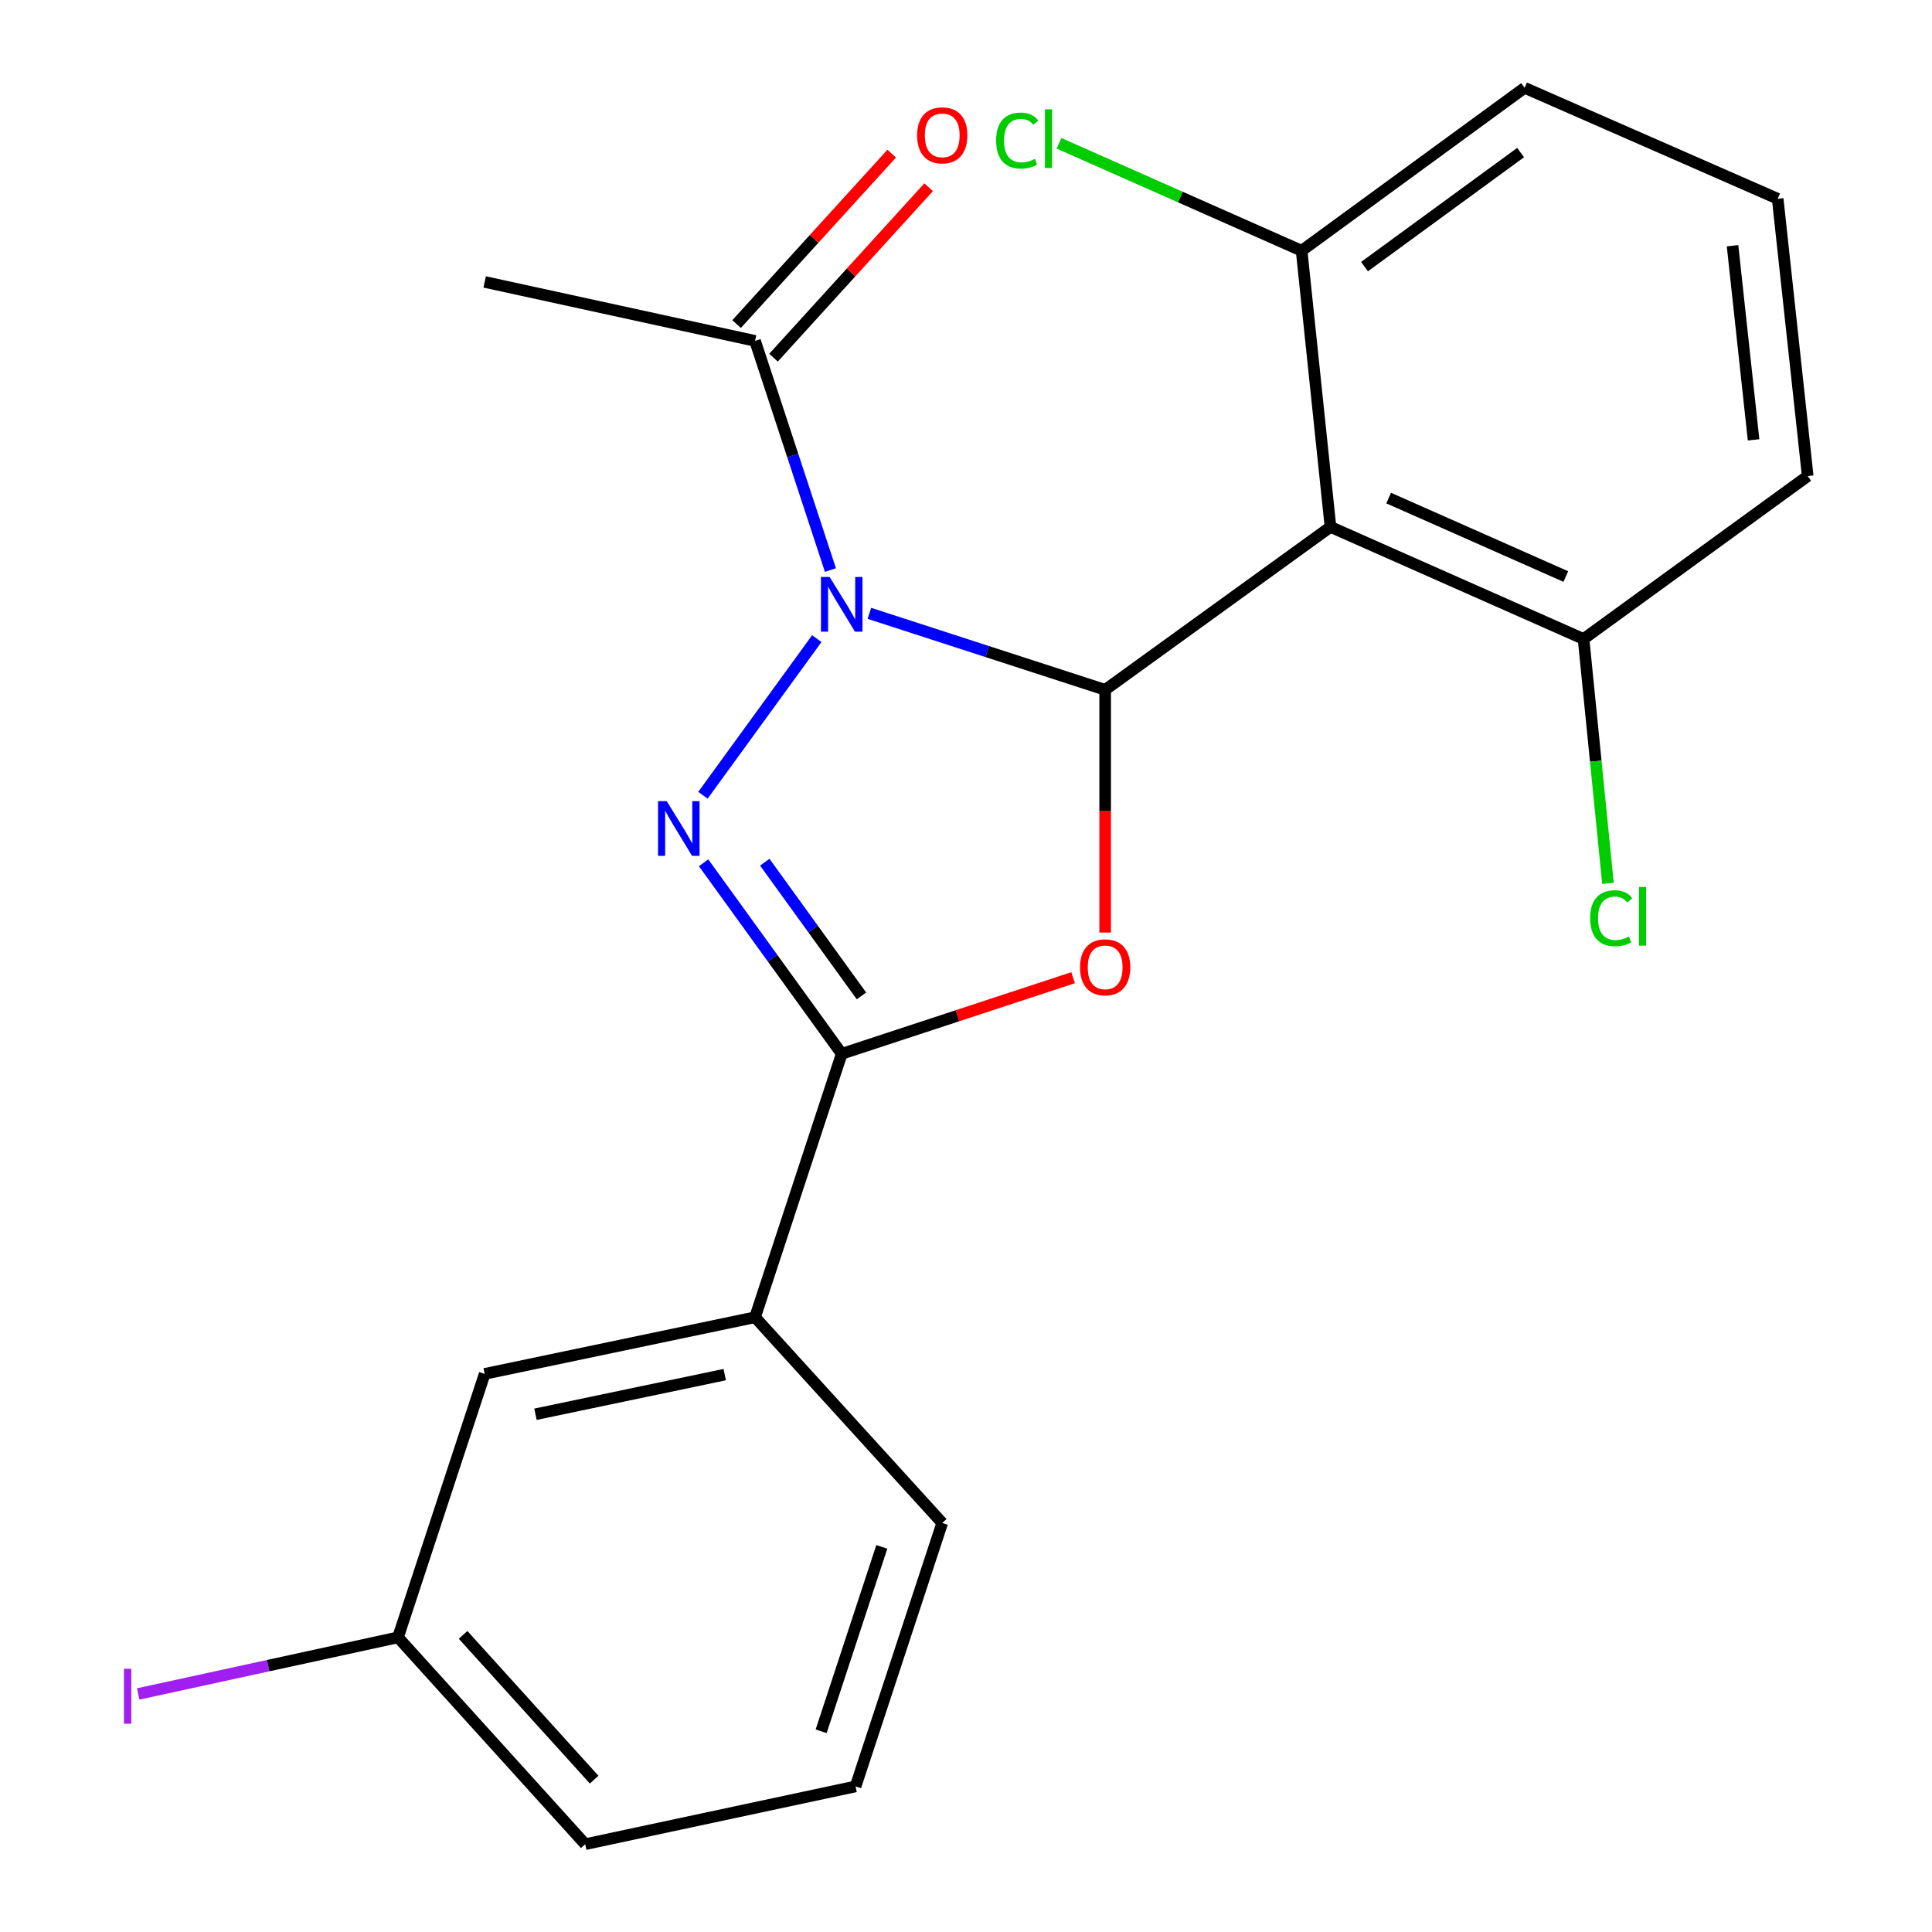 <?xml version='1.0' encoding='iso-8859-1'?>
<svg version='1.1' baseProfile='full'
              xmlns='http://www.w3.org/2000/svg'
                      xmlns:rdkit='http://www.rdkit.org/xml'
                      xmlns:xlink='http://www.w3.org/1999/xlink'
                  xml:space='preserve'
width='1000px' height='1000px' viewBox='0 0 1000 1000'>
<!-- END OF HEADER -->
<rect style='opacity:1.0;fill:#FFFFFF;stroke:none' width='1000' height='1000' x='0' y='0'> </rect>
<path class='bond-0' d='M 449.996,317.458 L 511.012,337.257' style='fill:none;fill-rule:evenodd;stroke:#0000FF;stroke-width:6px;stroke-linecap:butt;stroke-linejoin:miter;stroke-opacity:1' />
<path class='bond-0' d='M 511.012,337.257 L 572.027,357.055' style='fill:none;fill-rule:evenodd;stroke:#000000;stroke-width:6px;stroke-linecap:butt;stroke-linejoin:miter;stroke-opacity:1' />
<path class='bond-1' d='M 422.773,330.555 L 363.844,411.625' style='fill:none;fill-rule:evenodd;stroke:#0000FF;stroke-width:6px;stroke-linecap:butt;stroke-linejoin:miter;stroke-opacity:1' />
<path class='bond-5' d='M 429.833,295.061 L 410.321,235.751' style='fill:none;fill-rule:evenodd;stroke:#0000FF;stroke-width:6px;stroke-linecap:butt;stroke-linejoin:miter;stroke-opacity:1' />
<path class='bond-5' d='M 410.321,235.751 L 390.809,176.44' style='fill:none;fill-rule:evenodd;stroke:#000000;stroke-width:6px;stroke-linecap:butt;stroke-linejoin:miter;stroke-opacity:1' />
<path class='bond-2' d='M 572.027,357.055 L 572.027,419.875' style='fill:none;fill-rule:evenodd;stroke:#000000;stroke-width:6px;stroke-linecap:butt;stroke-linejoin:miter;stroke-opacity:1' />
<path class='bond-2' d='M 572.027,419.875 L 572.027,482.694' style='fill:none;fill-rule:evenodd;stroke:#FF0000;stroke-width:6px;stroke-linecap:butt;stroke-linejoin:miter;stroke-opacity:1' />
<path class='bond-4' d='M 572.027,357.055 L 688.657,272.727' style='fill:none;fill-rule:evenodd;stroke:#000000;stroke-width:6px;stroke-linecap:butt;stroke-linejoin:miter;stroke-opacity:1' />
<path class='bond-3' d='M 364.184,446.58 L 399.928,496.016' style='fill:none;fill-rule:evenodd;stroke:#0000FF;stroke-width:6px;stroke-linecap:butt;stroke-linejoin:miter;stroke-opacity:1' />
<path class='bond-3' d='M 399.928,496.016 L 435.672,545.452' style='fill:none;fill-rule:evenodd;stroke:#000000;stroke-width:6px;stroke-linecap:butt;stroke-linejoin:miter;stroke-opacity:1' />
<path class='bond-3' d='M 395.848,446.27 L 420.869,480.875' style='fill:none;fill-rule:evenodd;stroke:#0000FF;stroke-width:6px;stroke-linecap:butt;stroke-linejoin:miter;stroke-opacity:1' />
<path class='bond-3' d='M 420.869,480.875 L 445.89,515.48' style='fill:none;fill-rule:evenodd;stroke:#000000;stroke-width:6px;stroke-linecap:butt;stroke-linejoin:miter;stroke-opacity:1' />
<path class='bond-22' d='M 555.439,506.059 L 495.555,525.755' style='fill:none;fill-rule:evenodd;stroke:#FF0000;stroke-width:6px;stroke-linecap:butt;stroke-linejoin:miter;stroke-opacity:1' />
<path class='bond-22' d='M 495.555,525.755 L 435.672,545.452' style='fill:none;fill-rule:evenodd;stroke:#000000;stroke-width:6px;stroke-linecap:butt;stroke-linejoin:miter;stroke-opacity:1' />
<path class='bond-6' d='M 435.672,545.452 L 390.809,681.807' style='fill:none;fill-rule:evenodd;stroke:#000000;stroke-width:6px;stroke-linecap:butt;stroke-linejoin:miter;stroke-opacity:1' />
<path class='bond-7' d='M 688.657,272.727 L 819.643,330.741' style='fill:none;fill-rule:evenodd;stroke:#000000;stroke-width:6px;stroke-linecap:butt;stroke-linejoin:miter;stroke-opacity:1' />
<path class='bond-7' d='M 718.769,257.802 L 810.459,298.411' style='fill:none;fill-rule:evenodd;stroke:#000000;stroke-width:6px;stroke-linecap:butt;stroke-linejoin:miter;stroke-opacity:1' />
<path class='bond-8' d='M 688.657,272.727 L 673.712,129.783' style='fill:none;fill-rule:evenodd;stroke:#000000;stroke-width:6px;stroke-linecap:butt;stroke-linejoin:miter;stroke-opacity:1' />
<path class='bond-9' d='M 400.365,185.137 L 440.51,141.024' style='fill:none;fill-rule:evenodd;stroke:#000000;stroke-width:6px;stroke-linecap:butt;stroke-linejoin:miter;stroke-opacity:1' />
<path class='bond-9' d='M 440.51,141.024 L 480.656,96.911' style='fill:none;fill-rule:evenodd;stroke:#FF0000;stroke-width:6px;stroke-linecap:butt;stroke-linejoin:miter;stroke-opacity:1' />
<path class='bond-9' d='M 381.253,167.744 L 421.399,123.631' style='fill:none;fill-rule:evenodd;stroke:#000000;stroke-width:6px;stroke-linecap:butt;stroke-linejoin:miter;stroke-opacity:1' />
<path class='bond-9' d='M 421.399,123.631 L 461.544,79.518' style='fill:none;fill-rule:evenodd;stroke:#FF0000;stroke-width:6px;stroke-linecap:butt;stroke-linejoin:miter;stroke-opacity:1' />
<path class='bond-15' d='M 390.809,176.44 L 250.865,145.933' style='fill:none;fill-rule:evenodd;stroke:#000000;stroke-width:6px;stroke-linecap:butt;stroke-linejoin:miter;stroke-opacity:1' />
<path class='bond-10' d='M 390.809,681.807 L 250.865,711.122' style='fill:none;fill-rule:evenodd;stroke:#000000;stroke-width:6px;stroke-linecap:butt;stroke-linejoin:miter;stroke-opacity:1' />
<path class='bond-10' d='M 375.116,711.496 L 277.155,732.017' style='fill:none;fill-rule:evenodd;stroke:#000000;stroke-width:6px;stroke-linecap:butt;stroke-linejoin:miter;stroke-opacity:1' />
<path class='bond-16' d='M 390.809,681.807 L 487.699,788.287' style='fill:none;fill-rule:evenodd;stroke:#000000;stroke-width:6px;stroke-linecap:butt;stroke-linejoin:miter;stroke-opacity:1' />
<path class='bond-13' d='M 819.643,330.741 L 825.961,393.981' style='fill:none;fill-rule:evenodd;stroke:#000000;stroke-width:6px;stroke-linecap:butt;stroke-linejoin:miter;stroke-opacity:1' />
<path class='bond-13' d='M 825.961,393.981 L 832.279,457.222' style='fill:none;fill-rule:evenodd;stroke:#00CC00;stroke-width:6px;stroke-linecap:butt;stroke-linejoin:miter;stroke-opacity:1' />
<path class='bond-19' d='M 819.643,330.741 L 935.669,246.412' style='fill:none;fill-rule:evenodd;stroke:#000000;stroke-width:6px;stroke-linecap:butt;stroke-linejoin:miter;stroke-opacity:1' />
<path class='bond-12' d='M 673.712,129.783 L 610.923,101.977' style='fill:none;fill-rule:evenodd;stroke:#000000;stroke-width:6px;stroke-linecap:butt;stroke-linejoin:miter;stroke-opacity:1' />
<path class='bond-12' d='M 610.923,101.977 L 548.134,74.171' style='fill:none;fill-rule:evenodd;stroke:#00CC00;stroke-width:6px;stroke-linecap:butt;stroke-linejoin:miter;stroke-opacity:1' />
<path class='bond-20' d='M 673.712,129.783 L 789.136,45.455' style='fill:none;fill-rule:evenodd;stroke:#000000;stroke-width:6px;stroke-linecap:butt;stroke-linejoin:miter;stroke-opacity:1' />
<path class='bond-20' d='M 706.27,137.999 L 787.067,78.969' style='fill:none;fill-rule:evenodd;stroke:#000000;stroke-width:6px;stroke-linecap:butt;stroke-linejoin:miter;stroke-opacity:1' />
<path class='bond-11' d='M 250.865,711.122 L 206.002,847.491' style='fill:none;fill-rule:evenodd;stroke:#000000;stroke-width:6px;stroke-linecap:butt;stroke-linejoin:miter;stroke-opacity:1' />
<path class='bond-14' d='M 206.002,847.491 L 138.77,862.141' style='fill:none;fill-rule:evenodd;stroke:#000000;stroke-width:6px;stroke-linecap:butt;stroke-linejoin:miter;stroke-opacity:1' />
<path class='bond-14' d='M 138.77,862.141 L 71.539,876.79' style='fill:none;fill-rule:evenodd;stroke:#A01EEF;stroke-width:6px;stroke-linecap:butt;stroke-linejoin:miter;stroke-opacity:1' />
<path class='bond-24' d='M 206.002,847.491 L 302.906,954.545' style='fill:none;fill-rule:evenodd;stroke:#000000;stroke-width:6px;stroke-linecap:butt;stroke-linejoin:miter;stroke-opacity:1' />
<path class='bond-24' d='M 239.696,846.208 L 307.529,921.146' style='fill:none;fill-rule:evenodd;stroke:#000000;stroke-width:6px;stroke-linecap:butt;stroke-linejoin:miter;stroke-opacity:1' />
<path class='bond-18' d='M 487.699,788.287 L 442.836,924.642' style='fill:none;fill-rule:evenodd;stroke:#000000;stroke-width:6px;stroke-linecap:butt;stroke-linejoin:miter;stroke-opacity:1' />
<path class='bond-18' d='M 456.423,800.664 L 425.019,896.112' style='fill:none;fill-rule:evenodd;stroke:#000000;stroke-width:6px;stroke-linecap:butt;stroke-linejoin:miter;stroke-opacity:1' />
<path class='bond-17' d='M 920.122,102.879 L 789.136,45.455' style='fill:none;fill-rule:evenodd;stroke:#000000;stroke-width:6px;stroke-linecap:butt;stroke-linejoin:miter;stroke-opacity:1' />
<path class='bond-23' d='M 920.122,102.879 L 935.669,246.412' style='fill:none;fill-rule:evenodd;stroke:#000000;stroke-width:6px;stroke-linecap:butt;stroke-linejoin:miter;stroke-opacity:1' />
<path class='bond-23' d='M 896.763,127.192 L 907.646,227.665' style='fill:none;fill-rule:evenodd;stroke:#000000;stroke-width:6px;stroke-linecap:butt;stroke-linejoin:miter;stroke-opacity:1' />
<path class='bond-21' d='M 442.836,924.642 L 302.906,954.545' style='fill:none;fill-rule:evenodd;stroke:#000000;stroke-width:6px;stroke-linecap:butt;stroke-linejoin:miter;stroke-opacity:1' />
<path  class='atom-0' d='M 429.412 298.65
L 438.692 313.65
Q 439.612 315.13, 441.092 317.81
Q 442.572 320.49, 442.652 320.65
L 442.652 298.65
L 446.412 298.65
L 446.412 326.97
L 442.532 326.97
L 432.572 310.57
Q 431.412 308.65, 430.172 306.45
Q 428.972 304.25, 428.612 303.57
L 428.612 326.97
L 424.932 326.97
L 424.932 298.65
L 429.412 298.65
' fill='#0000FF'/>
<path  class='atom-2' d='M 345.084 414.662
L 354.364 429.662
Q 355.284 431.142, 356.764 433.822
Q 358.244 436.502, 358.324 436.662
L 358.324 414.662
L 362.084 414.662
L 362.084 442.982
L 358.204 442.982
L 348.244 426.582
Q 347.084 424.662, 345.844 422.462
Q 344.644 420.262, 344.284 419.582
L 344.284 442.982
L 340.604 442.982
L 340.604 414.662
L 345.084 414.662
' fill='#0000FF'/>
<path  class='atom-3' d='M 559.027 500.683
Q 559.027 493.883, 562.387 490.083
Q 565.747 486.283, 572.027 486.283
Q 578.307 486.283, 581.667 490.083
Q 585.027 493.883, 585.027 500.683
Q 585.027 507.563, 581.627 511.483
Q 578.227 515.363, 572.027 515.363
Q 565.787 515.363, 562.387 511.483
Q 559.027 507.603, 559.027 500.683
M 572.027 512.163
Q 576.347 512.163, 578.667 509.283
Q 581.027 506.363, 581.027 500.683
Q 581.027 495.123, 578.667 492.323
Q 576.347 489.483, 572.027 489.483
Q 567.707 489.483, 565.347 492.283
Q 563.027 495.083, 563.027 500.683
Q 563.027 506.403, 565.347 509.283
Q 567.707 512.163, 572.027 512.163
' fill='#FF0000'/>
<path  class='atom-10' d='M 474.699 70.055
Q 474.699 63.255, 478.059 59.455
Q 481.419 55.655, 487.699 55.655
Q 493.979 55.655, 497.339 59.455
Q 500.699 63.255, 500.699 70.055
Q 500.699 76.935, 497.299 80.855
Q 493.899 84.735, 487.699 84.735
Q 481.459 84.735, 478.059 80.855
Q 474.699 76.975, 474.699 70.055
M 487.699 81.535
Q 492.019 81.535, 494.339 78.655
Q 496.699 75.735, 496.699 70.055
Q 496.699 64.495, 494.339 61.695
Q 492.019 58.855, 487.699 58.855
Q 483.379 58.855, 481.019 61.655
Q 478.699 64.455, 478.699 70.055
Q 478.699 75.775, 481.019 78.655
Q 483.379 81.535, 487.699 81.535
' fill='#FF0000'/>
<path  class='atom-13' d='M 515.592 72.749
Q 515.592 65.709, 518.872 62.029
Q 522.192 58.309, 528.472 58.309
Q 534.312 58.309, 537.432 62.429
L 534.792 64.589
Q 532.512 61.589, 528.472 61.589
Q 524.192 61.589, 521.912 64.469
Q 519.672 67.309, 519.672 72.749
Q 519.672 78.349, 521.992 81.229
Q 524.352 84.109, 528.912 84.109
Q 532.032 84.109, 535.672 82.229
L 536.792 85.229
Q 535.312 86.189, 533.072 86.749
Q 530.832 87.309, 528.352 87.309
Q 522.192 87.309, 518.872 83.549
Q 515.592 79.789, 515.592 72.749
' fill='#00CC00'/>
<path  class='atom-13' d='M 540.872 56.589
L 544.552 56.589
L 544.552 86.949
L 540.872 86.949
L 540.872 56.589
' fill='#00CC00'/>
<path  class='atom-14' d='M 823.064 475.268
Q 823.064 468.228, 826.344 464.548
Q 829.664 460.828, 835.944 460.828
Q 841.784 460.828, 844.904 464.948
L 842.264 467.108
Q 839.984 464.108, 835.944 464.108
Q 831.664 464.108, 829.384 466.988
Q 827.144 469.828, 827.144 475.268
Q 827.144 480.868, 829.464 483.748
Q 831.824 486.628, 836.384 486.628
Q 839.504 486.628, 843.144 484.748
L 844.264 487.748
Q 842.784 488.708, 840.544 489.268
Q 838.304 489.828, 835.824 489.828
Q 829.664 489.828, 826.344 486.068
Q 823.064 482.308, 823.064 475.268
' fill='#00CC00'/>
<path  class='atom-14' d='M 848.344 459.108
L 852.024 459.108
L 852.024 489.468
L 848.344 489.468
L 848.344 459.108
' fill='#00CC00'/>
<path  class='atom-15' d='M 64.158 863.764
L 67.958 863.764
L 67.958 892.204
L 64.158 892.204
L 64.158 863.764
' fill='#A01EEF'/>
</svg>
